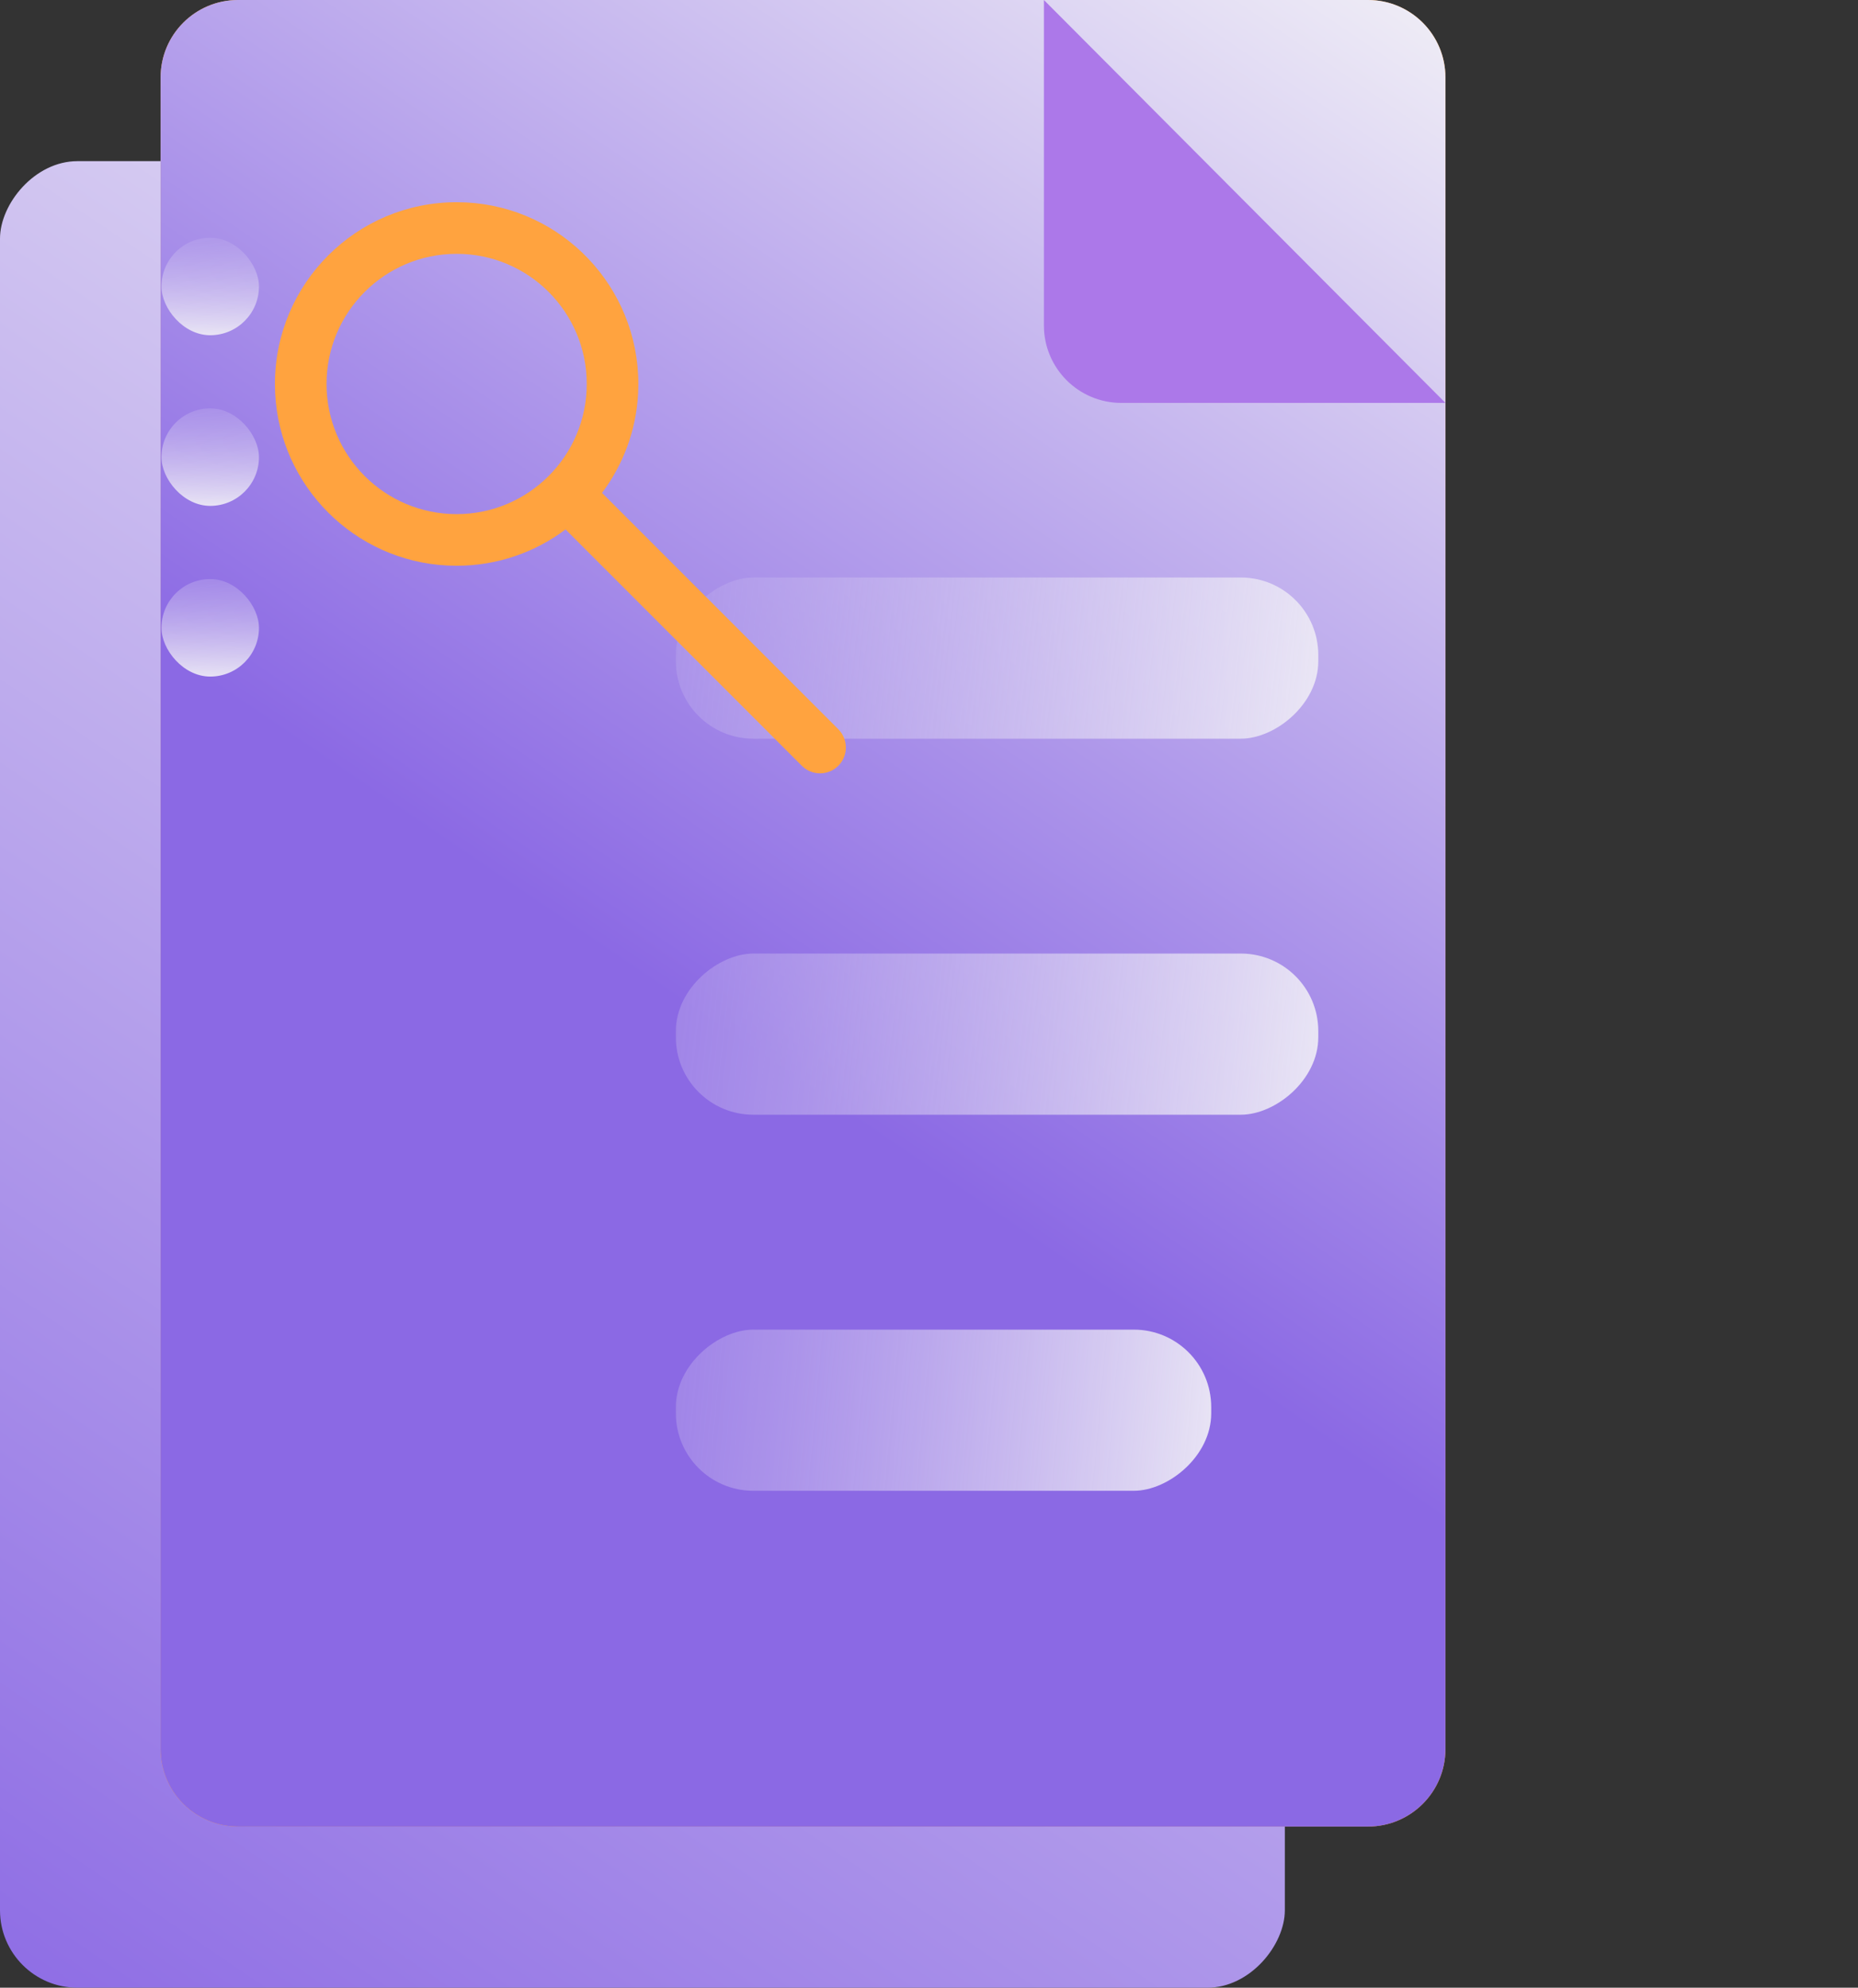 <svg width="72" height="77" viewBox="0 0 72 77" fill="none" xmlns="http://www.w3.org/2000/svg">
<rect x="0" y="0" width="72" height="77" fill="#333333" stroke="none"/>
<rect width="49.789" height="70.757" rx="3" transform="matrix(1 -8.76985e-08 -8.71479e-08 -1 1.14441e-05 77)" fill="url(#paint0_linear_648_1975)"/>
<path d="M49.789 21.851L37.23 21.851C35.573 21.851 34.23 20.508 34.23 18.851L34.23 6.243L49.789 21.851Z" fill="#FFA33F"/>
<path d="M6.224 67.757C6.224 69.414 7.567 70.757 9.224 70.757L53.013 70.757C54.669 70.757 56.013 69.414 56.013 67.757L56.013 3C56.013 1.343 54.669 2.6269e-05 53.013 2.64143e-05L9.224 3.02545e-05C7.567 3.03998e-05 6.224 1.343 6.224 3L6.224 67.757Z" fill="#FFA33F"/>
<path d="M53.012 70.757C54.669 70.757 56.012 69.413 56.012 67.757L56.012 3C56.012 1.343 54.669 -0 53.012 -0L9.224 -0C7.567 -0 6.224 1.343 6.224 3L6.224 67.757C6.224 69.413 7.567 70.757 9.224 70.757L53.012 70.757Z" fill="url(#paint1_linear_648_1975)"/>
<path d="M56.013 15.608L43.453 15.608C41.797 15.608 40.453 14.265 40.453 12.608L40.453 3.18821e-05L56.013 15.608Z" fill="#AC78E9"/>
<rect x="26.191" y="28.615" width="6.243" height="24.894" rx="3" transform="rotate(-90 26.191 28.615)" fill="url(#paint2_linear_648_1975)"/>
<rect x="26.191" y="43.182" width="6.243" height="24.894" rx="3" transform="rotate(-90 26.191 43.182)" fill="url(#paint3_linear_648_1975)"/>
<rect x="26.191" y="57.75" width="6.243" height="20.745" rx="3" transform="rotate(-90 26.191 57.75)" fill="url(#paint4_linear_648_1975)"/>
<rect x="6.257" y="9.208" width="3.778" height="3.778" rx="1.889" fill="url(#paint5_linear_648_1975)"/>
<rect x="6.257" y="15.819" width="3.778" height="3.778" rx="1.889" fill="url(#paint6_linear_648_1975)"/>
<rect x="6.257" y="22.431" width="3.778" height="3.778" rx="1.889" fill="url(#paint7_linear_648_1975)"/>
<path d="M18.058 7.842C21.778 8.031 24.737 11.107 24.737 14.874L24.728 15.237C24.654 16.681 24.144 18.008 23.329 19.094L32.486 28.25C32.876 28.641 32.876 29.274 32.486 29.664C32.095 30.055 31.462 30.055 31.071 29.664L21.916 20.509C20.74 21.392 19.279 21.916 17.695 21.916L17.333 21.907C13.733 21.724 10.845 18.837 10.663 15.237L10.654 14.874C10.655 10.986 13.807 7.834 17.695 7.833L18.058 7.842ZM17.695 9.833C14.911 9.834 12.655 12.09 12.654 14.874C12.654 17.659 14.911 19.916 17.695 19.916C20.48 19.916 22.737 17.659 22.737 14.874C22.737 12.09 20.48 9.833 17.695 9.833Z" fill="#FFA33F"/>
<defs>
<linearGradient id="paint0_linear_648_1975" x1="-1.0243e-06" y1="-3.122" x2="50.004" y2="70.611" gradientUnits="userSpaceOnUse">
<stop stop-color="#8B69E4"/>
<stop offset="1" stop-color="#F0EEF6"/>
</linearGradient>
<linearGradient id="paint1_linear_648_1975" x1="6.224" y1="73.878" x2="56.229" y2="0.147" gradientUnits="userSpaceOnUse">
<stop offset="0.452" stop-color="#8B69E4"/>
<stop offset="1" stop-color="#F0EEF6"/>
</linearGradient>
<linearGradient id="paint2_linear_648_1975" x1="43.36" y1="9.166" x2="38.137" y2="56.72" gradientUnits="userSpaceOnUse">
<stop stop-color="#8B69E4" stop-opacity="0.1"/>
<stop offset="1" stop-color="#F0EEF6"/>
</linearGradient>
<linearGradient id="paint3_linear_648_1975" x1="43.36" y1="23.734" x2="38.137" y2="71.288" gradientUnits="userSpaceOnUse">
<stop stop-color="#8B69E4" stop-opacity="0.1"/>
<stop offset="1" stop-color="#F0EEF6"/>
</linearGradient>
<linearGradient id="paint4_linear_648_1975" x1="43.36" y1="41.543" x2="39.72" y2="81.316" gradientUnits="userSpaceOnUse">
<stop stop-color="#8B69E4" stop-opacity="0.1"/>
<stop offset="1" stop-color="#F0EEF6"/>
</linearGradient>
<linearGradient id="paint5_linear_648_1975" x1="16.646" y1="6.257" x2="16.445" y2="13.555" gradientUnits="userSpaceOnUse">
<stop stop-color="#8B69E4" stop-opacity="0.1"/>
<stop offset="1" stop-color="#F0EEF6"/>
</linearGradient>
<linearGradient id="paint6_linear_648_1975" x1="16.646" y1="12.868" x2="16.445" y2="20.166" gradientUnits="userSpaceOnUse">
<stop stop-color="#8B69E4" stop-opacity="0.1"/>
<stop offset="1" stop-color="#F0EEF6"/>
</linearGradient>
<linearGradient id="paint7_linear_648_1975" x1="16.646" y1="19.479" x2="16.445" y2="26.777" gradientUnits="userSpaceOnUse">
<stop stop-color="#8B69E4" stop-opacity="0.1"/>
<stop offset="1" stop-color="#F0EEF6"/>
</linearGradient>
</defs>
</svg>

